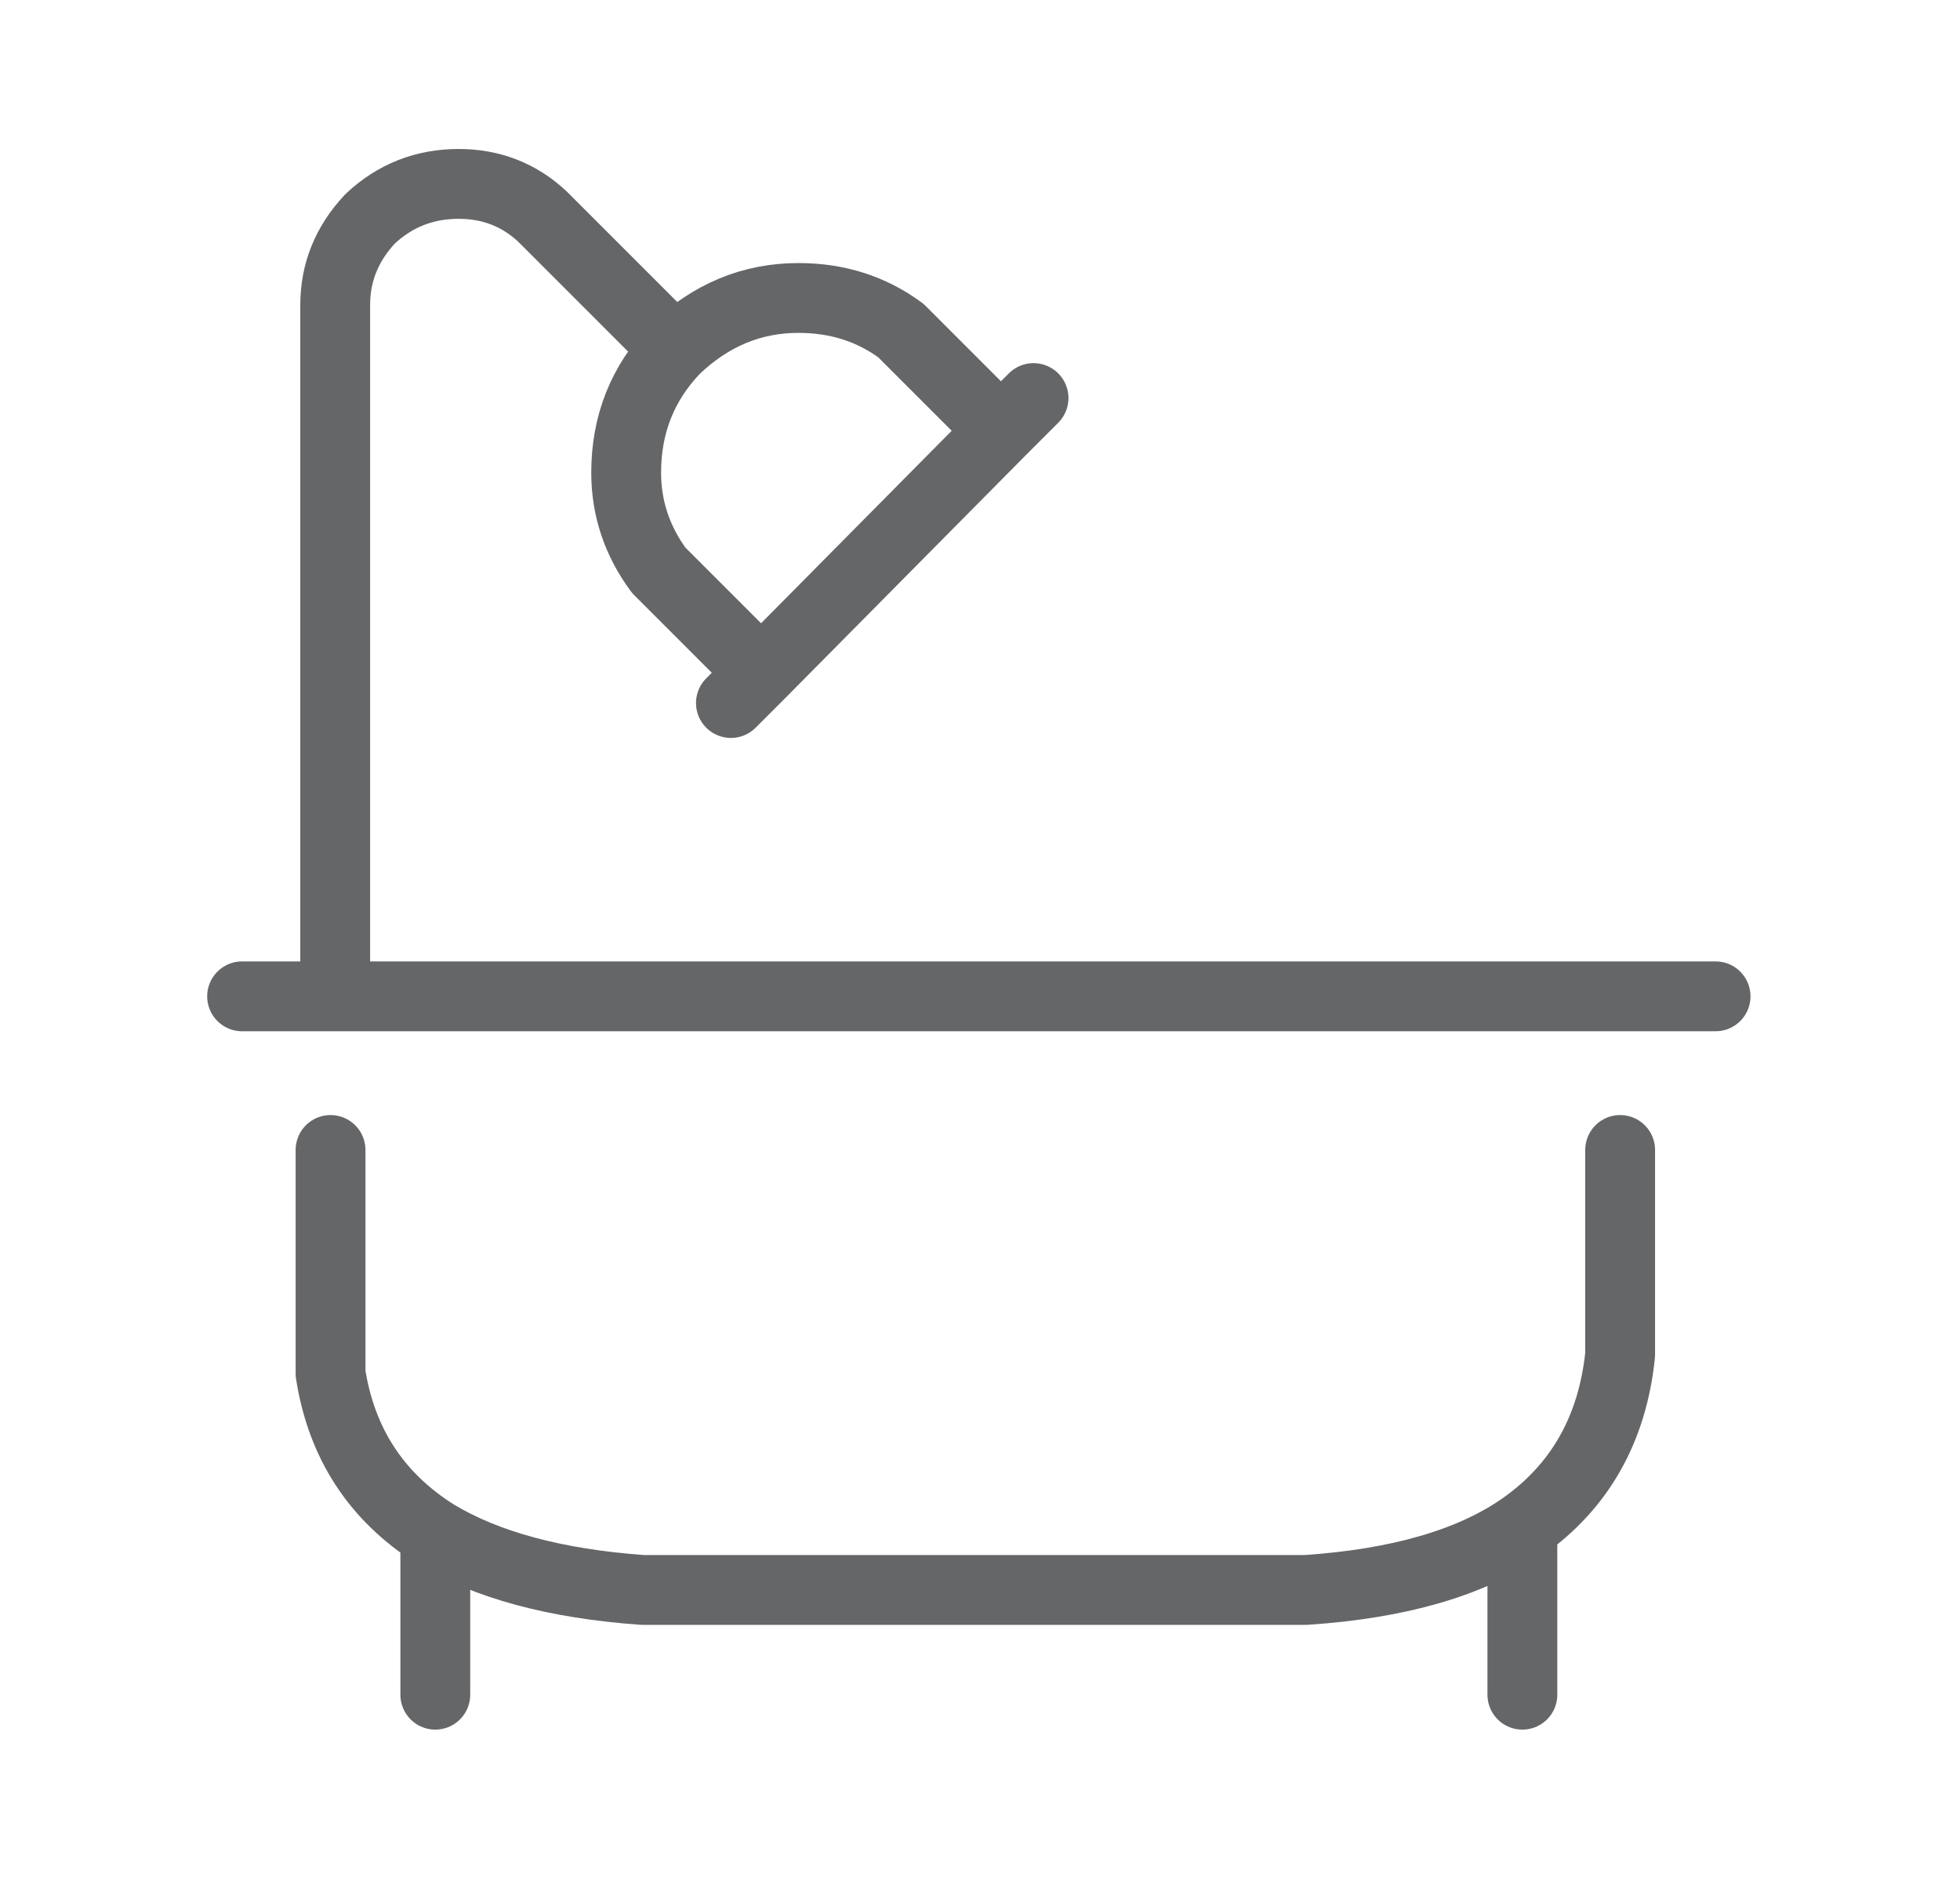 <?xml version="1.0" encoding="utf-8"?>
<!-- Generator: Adobe Illustrator 16.0.0, SVG Export Plug-In . SVG Version: 6.00 Build 0)  -->
<!DOCTYPE svg PUBLIC "-//W3C//DTD SVG 1.1//EN" "http://www.w3.org/Graphics/SVG/1.1/DTD/svg11.dtd">
<svg version="1.1" id="Selected_Items" xmlns="http://www.w3.org/2000/svg" xmlns:xlink="http://www.w3.org/1999/xlink" x="0px"
	 y="0px" width="42.1px" height="40.7px" viewBox="0 0 42.1 40.7" enable-background="new 0 0 42.1 40.7" xml:space="preserve">
<path fill-rule="evenodd" clip-rule="evenodd" fill="none" stroke="#656668" stroke-linecap="round" stroke-linejoin="round" stroke-miterlimit="3" stroke-width="1.5" d="
	M22.2,8.55l-0.7,0.7l-5.15,5.2L15.7,15.1 M16.35,14.45l-2.2-2.2c-0.467-0.633-0.7-1.333-0.7-2.1c0-1.033,0.35-1.917,1.05-2.65
	l-2.85-2.85c-0.5-0.467-1.1-0.7-1.8-0.7c-0.733,0-1.367,0.25-1.9,0.75C7.45,5.233,7.2,5.85,7.2,6.55V21.4H36.85 M14.5,7.5
	c0.767-0.733,1.65-1.1,2.65-1.1c0.833,0,1.567,0.233,2.2,0.7l2.15,2.15 M5.2,21.4h2 M7.1,24.7v4.8c0.233,1.5,0.983,2.65,2.25,3.45
	c1.1,0.666,2.583,1.066,4.45,1.2h14.25c2-0.134,3.55-0.584,4.65-1.351c1.233-0.866,1.934-2.1,2.1-3.7V24.7 M9.35,32.95v3.45
	 M32.7,32.8V36.4"/>
</svg>
